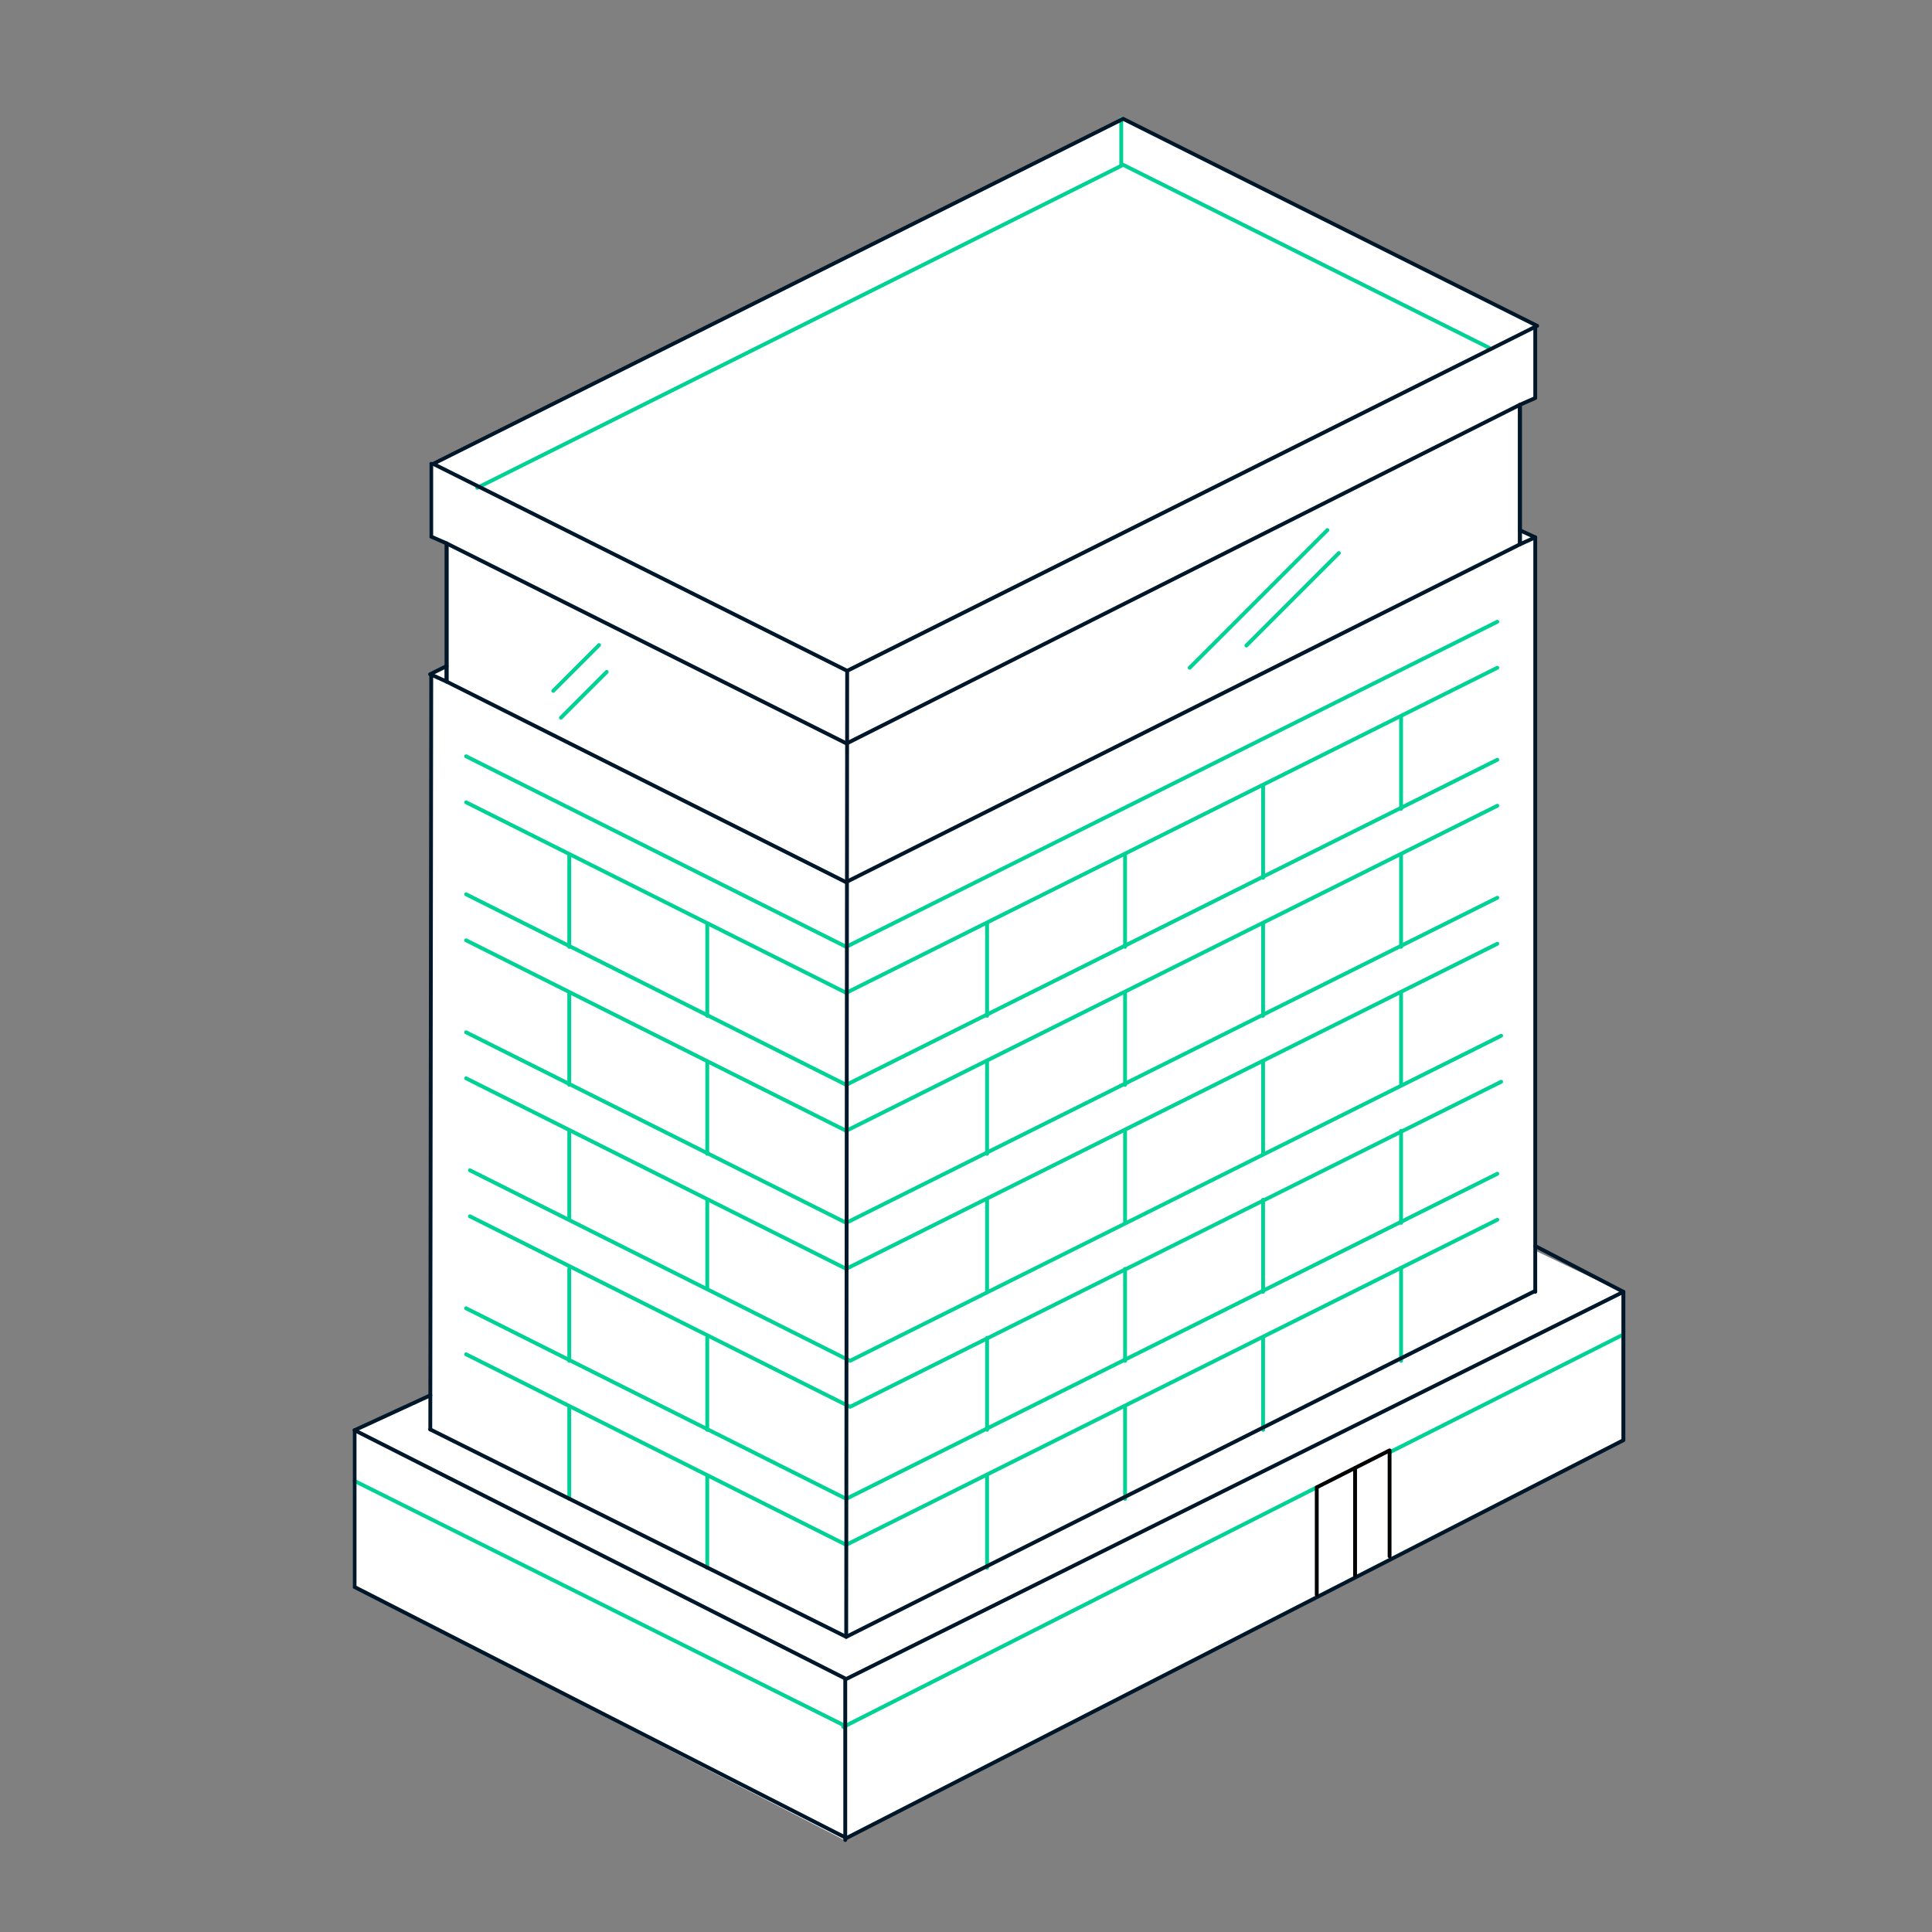 <svg xmlns="http://www.w3.org/2000/svg" viewBox="0 0 504 504.05"><rect x="0" y="0" width="504" height="504.05" fill="#808080" stroke="none"/><defs><style>.cls-1{fill:#fff;}.cls-2{fill:#00d195;}.cls-3{fill:#00172a;}.cls-4{fill:#000201;}</style></defs><title>CVD_SectorIllustration_High-Rise</title><g id="Layer_12" data-name="Layer 12"><polygon class="cls-1" points="293 31 112 121 112 140 116 141.748 116 174 112.2 176.623 112 364 92 373.1 92 414 220.25 480 423 375.7 423 337 401 326.5 400.25 140.167 396 138.276 396 106 400.5 103.833 401 85 293 31"/></g><g id="Layer_11" data-name="Layer 11"><path class="cls-2" d="M292.5,43.5a.5.5,0,0,1-.5-.5V31a.5.5,0,0,1,1,0V43A.5.5,0,0,1,292.5,43.5Z"/><path class="cls-2" d="M124.5,127.75a.5.5,0,0,1-.224-.947l168.5-84.25a.501.501,0,0,1,.447,0l95.5,47.75a.5.5,0,0,1-.447.895L293,43.559,124.724,127.697A.498.498,0,0,1,124.5,127.75Z"/><path class="cls-2" d="M257.5,409.5a.5.5,0,0,1-.5-.5V385a.5.5,0,0,1,1,0v24A.5.5,0,0,1,257.5,409.5Z"/><path class="cls-2" d="M293.5,391.5a.5.5,0,0,1-.5-.5V367a.5.5,0,0,1,1,0v24A.5.5,0,0,1,293.5,391.5Z"/><path class="cls-2" d="M329.5,373.5a.5.5,0,0,1-.5-.5V349a.5.5,0,0,1,1,0v24A.5.5,0,0,1,329.5,373.5Z"/><path class="cls-2" d="M365.5,355.5a.5.5,0,0,1-.5-.5V331a.5.5,0,0,1,1,0v24A.5.5,0,0,1,365.5,355.5Z"/><path class="cls-2" d="M184.5,409.5a.5.5,0,0,1-.5-.5V385a.5.5,0,0,1,1,0v24A.5.5,0,0,1,184.5,409.5Z"/><path class="cls-2" d="M148.5,391.5a.5.5,0,0,1-.5-.5V367a.5.5,0,0,1,1,0v24A.5.5,0,0,1,148.5,391.5Z"/><path class="cls-2" d="M220,450.5a.498.498,0,0,1-.224-.053l-127.5-63.659a.5.5,0,1,1,.447-.895l127.5,63.659A.5.5,0,0,1,220,450.5Z"/><path class="cls-2" d="M220.003,451.002a.5.5,0,0,1-.226-.946l123.497-62.502a.5.5,0,1,1,.451.893l-123.497,62.502A.504.504,0,0,1,220.003,451.002Z"/><path class="cls-2" d="M362.503,379.37a.5.5,0,0,1-.225-.946l60.997-30.749a.5.5,0,1,1,.449.893l-60.997,30.749A.497.497,0,0,1,362.503,379.37Z"/><path class="cls-2" d="M220.75,247.5a.498.498,0,0,1-.224-.053L121.376,197.747a.5.5,0,0,1,.447-.895L220.75,246.44l169.626-84.688a.5.5,0,0,1,.447.895l-169.85,84.8A.501.501,0,0,1,220.75,247.5Z"/><path class="cls-2" d="M220.75,259.5a.498.498,0,0,1-.224-.053L121.376,209.747a.5.5,0,0,1,.447-.895L220.75,258.44l169.626-84.688a.5.5,0,0,1,.447.895l-169.85,84.8A.501.501,0,0,1,220.75,259.5Z"/><path class="cls-2" d="M220.75,283.5a.498.498,0,0,1-.224-.053L121.376,233.747a.5.5,0,0,1,.447-.895L220.75,282.44l169.626-84.688a.5.5,0,0,1,.447.895l-169.85,84.8A.501.501,0,0,1,220.75,283.5Z"/><path class="cls-2" d="M220.75,295.5a.498.498,0,0,1-.224-.053L121.376,245.747a.5.5,0,0,1,.447-.895L220.75,294.44l169.626-84.688a.5.5,0,0,1,.447.895l-169.85,84.8A.501.501,0,0,1,220.75,295.5Z"/><path class="cls-2" d="M220.75,319.5a.498.498,0,0,1-.224-.053L121.376,269.747a.5.5,0,0,1,.447-.895L220.75,318.44l169.626-84.688a.5.5,0,0,1,.447.895l-169.85,84.8A.501.501,0,0,1,220.75,319.5Z"/><path class="cls-2" d="M220.75,331.5a.498.498,0,0,1-.224-.053L121.376,281.747a.5.5,0,0,1,.447-.895L220.75,330.44l169.626-84.688a.5.5,0,0,1,.447.895l-169.85,84.8A.501.501,0,0,1,220.75,331.5Z"/><path class="cls-2" d="M221.75,355.5a.498.498,0,0,1-.224-.053L122.376,305.747a.5.5,0,0,1,.447-.895L221.75,354.44l169.626-84.688a.5.5,0,0,1,.447.895l-169.85,84.8A.501.501,0,0,1,221.75,355.5Z"/><path class="cls-2" d="M221.75,367.5a.498.498,0,0,1-.224-.053L122.376,317.747a.5.5,0,0,1,.447-.895L221.75,366.44l169.626-84.688a.5.5,0,0,1,.447.895l-169.85,84.8A.501.501,0,0,1,221.75,367.5Z"/><path class="cls-2" d="M220.75,391.5a.498.498,0,0,1-.224-.053L121.376,341.747a.5.5,0,0,1,.447-.895L220.75,390.44l169.626-84.688a.5.5,0,0,1,.447.895l-169.85,84.8A.501.501,0,0,1,220.75,391.5Z"/><path class="cls-2" d="M220.75,403.5a.498.498,0,0,1-.224-.053L121.376,353.747a.5.5,0,0,1,.447-.895L220.75,402.44l169.626-84.688a.5.5,0,0,1,.447.895l-169.85,84.8A.501.501,0,0,1,220.75,403.5Z"/><path class="cls-3" d="M221,175.5a.501.501,0,0,1-.224-.053l-108-54a.5.5,0,0,1,0-.895l180-90a.501.501,0,0,1,.447,0l108,54a.5.5,0,0,1,0,.895l-180,90A.501.501,0,0,1,221,175.5ZM114.118,121,221,174.441,399.882,85,293,31.559Z"/><path class="cls-3" d="M400.5,337.5a.5.5,0,0,1-.5-.5V140.946l-3.292,1.508a.495.495,0,0,1-.479-.033A.502.502,0,0,1,396,142V105.589a.501.501,0,0,1,.299-.458L400,103.507V85a.5.5,0,0,1,1,0v18.833a.501.501,0,0,1-.299.458L397,105.915V141.221l3.292-1.508a.495.495,0,0,1,.479.033A.502.502,0,0,1,401,140.167V337A.5.5,0,0,1,400.5,337.5Z"/><path class="cls-3" d="M112.25,373.4h-.001a.5.5,0,0,1-.499-.501L112,175.999a.501.501,0,0,1,.706-.455L116,177.033v-34.958l-3.7-1.617A.501.501,0,0,1,112,140V121a.5.5,0,0,1,1,0v18.673l3.7,1.617a.501.501,0,0,1,.3.458v36.06a.499.499,0,0,1-.229.42.507.507,0,0,1-.478.036l-3.295-1.489-.249,196.127A.5.5,0,0,1,112.25,373.4Z"/><path class="cls-3" d="M220.75,427.5h-.001a.5.5,0,0,1-.499-.501l.25-252a.499.499,0,0,1,.5-.499h.001a.5.5,0,0,1,.499.501l-.25,252A.499.499,0,0,1,220.75,427.5Z"/><path class="cls-3" d="M220.692,230.625a.506.506,0,0,1-.225-.053L116.275,178.255A.5.5,0,0,1,116,177.808V141.748a.5.5,0,0,1,.724-.447l104.12,52.094,175.432-88.252a.499.499,0,0,1,.725.446V142a.499.499,0,0,1-.276.447L220.916,230.572A.498.498,0,0,1,220.692,230.625ZM117,177.499l103.692,52.066L396,141.691v-35.291l-174.931,88a.496.496,0,0,1-.448.001L117,142.558Z"/><path class="cls-3" d="M112.2,176.4a.5.5,0,0,1-.224-.947l4.3-2.15a.5.5,0,0,1,.447.895l-4.3,2.15A.495.495,0,0,1,112.2,176.4Z"/><path class="cls-3" d="M400.5,140.667a.491.491,0,0,1-.208-.046l-4-1.834a.499.499,0,0,1,.416-.908l4,1.834a.5.5,0,0,1-.208.954Z"/><path class="cls-3" d="M220.75,427.5a.494.494,0,0,1-.223-.053l-108.5-54.1a.5.5,0,1,1,.445-.895L220.749,426.44l179.526-90.138a.5.5,0,0,1,.449.895l-179.75,90.25A.506.506,0,0,1,220.75,427.5Z"/><path class="cls-3" d="M220.75,438.5a.495.495,0,0,1-.226-.054l-128.25-64.9a.5.5,0,1,1,.451-.893L220.752,437.44l202.525-100.888a.5.5,0,0,1,.445.895l-202.75,101A.497.497,0,0,1,220.75,438.5Z"/><path class="cls-3" d="M220.8,480a.504.504,0,0,1-.228-.055l-128.3-65.5A.5.5,0,0,1,92,414V373.1a.5.5,0,0,1,.291-.454l19.75-9.1a.5.5,0,1,1,.418.908L93,373.42v40.274l127.8,65.244L423,375.395V337.304l-22.73-11.809a.5.5,0,0,1,.461-.887l23,11.948A.499.499,0,0,1,424,337v38.7a.501.501,0,0,1-.272.445l-202.7,103.8A.504.504,0,0,1,220.8,480Z"/><path class="cls-3" d="M220.5,480.5a.5.5,0,0,1-.5-.5V438a.5.5,0,0,1,1,0v42A.5.5,0,0,1,220.5,480.5Z"/><path class="cls-2" d="M257.5,265.5a.5.5,0,0,1-.5-.5V241a.5.5,0,0,1,1,0v24A.5.5,0,0,1,257.5,265.5Z"/><path class="cls-2" d="M257.5,301.5a.5.5,0,0,1-.5-.5V277a.5.5,0,0,1,1,0v24A.5.5,0,0,1,257.5,301.5Z"/><path class="cls-2" d="M257.5,337.5a.5.5,0,0,1-.5-.5V313a.5.5,0,0,1,1,0v24A.5.5,0,0,1,257.5,337.5Z"/><path class="cls-2" d="M257.5,373.5a.5.5,0,0,1-.5-.5V349a.5.5,0,0,1,1,0v24A.5.5,0,0,1,257.5,373.5Z"/><path class="cls-2" d="M293.5,247.5a.5.5,0,0,1-.5-.5V223a.5.5,0,0,1,1,0v24A.5.5,0,0,1,293.5,247.5Z"/><path class="cls-2" d="M293.5,283.5a.5.5,0,0,1-.5-.5V259a.5.5,0,0,1,1,0v24A.5.5,0,0,1,293.5,283.5Z"/><path class="cls-2" d="M293.5,319.5a.5.5,0,0,1-.5-.5V295a.5.5,0,0,1,1,0v24A.5.5,0,0,1,293.5,319.5Z"/><path class="cls-2" d="M293.5,355.5a.5.5,0,0,1-.5-.5V331a.5.5,0,0,1,1,0v24A.5.5,0,0,1,293.5,355.5Z"/><path class="cls-2" d="M329.5,229.5a.5.5,0,0,1-.5-.5V205a.5.5,0,0,1,1,0v24A.5.5,0,0,1,329.5,229.5Z"/><path class="cls-2" d="M329.5,265.5a.5.5,0,0,1-.5-.5V241a.5.5,0,0,1,1,0v24A.5.5,0,0,1,329.5,265.5Z"/><path class="cls-2" d="M329.5,301.5a.5.5,0,0,1-.5-.5V277a.5.5,0,0,1,1,0v24A.5.5,0,0,1,329.5,301.5Z"/><path class="cls-2" d="M329.5,337.5a.5.5,0,0,1-.5-.5V313a.5.5,0,0,1,1,0v24A.5.5,0,0,1,329.5,337.5Z"/><path class="cls-2" d="M365.5,211.5a.5.5,0,0,1-.5-.5V187a.5.5,0,0,1,1,0v24A.5.5,0,0,1,365.5,211.5Z"/><path class="cls-2" d="M365.5,247.5a.5.5,0,0,1-.5-.5V223a.5.5,0,0,1,1,0v24A.5.5,0,0,1,365.5,247.5Z"/><path class="cls-2" d="M365.5,283.5a.5.5,0,0,1-.5-.5V259a.5.5,0,0,1,1,0v24A.5.5,0,0,1,365.5,283.5Z"/><path class="cls-2" d="M365.5,319.5a.5.5,0,0,1-.5-.5V295a.5.5,0,0,1,1,0v24A.5.5,0,0,1,365.5,319.5Z"/><path class="cls-2" d="M184.5,265.5a.5.5,0,0,1-.5-.5V241a.5.5,0,0,1,1,0v24A.5.5,0,0,1,184.5,265.5Z"/><path class="cls-2" d="M184.5,301.5a.5.5,0,0,1-.5-.5V277a.5.5,0,0,1,1,0v24A.5.5,0,0,1,184.5,301.5Z"/><path class="cls-2" d="M184.5,336.5a.5.5,0,0,1-.5-.5V313a.5.5,0,0,1,1,0v23A.5.5,0,0,1,184.5,336.5Z"/><path class="cls-2" d="M184.5,373.5a.5.5,0,0,1-.5-.5V349a.5.5,0,0,1,1,0v24A.5.5,0,0,1,184.5,373.5Z"/><path class="cls-2" d="M148.5,247.5a.5.5,0,0,1-.5-.5V223a.5.5,0,0,1,1,0v24A.5.5,0,0,1,148.5,247.5Z"/><path class="cls-2" d="M148.5,283.5a.5.5,0,0,1-.5-.5V259a.5.5,0,0,1,1,0v24A.5.5,0,0,1,148.5,283.5Z"/><path class="cls-2" d="M148.5,318.5a.5.5,0,0,1-.5-.5V295a.5.5,0,0,1,1,0v23A.5.5,0,0,1,148.5,318.5Z"/><path class="cls-2" d="M148.5,355.5a.5.5,0,0,1-.5-.5V331a.5.5,0,0,1,1,0v24A.5.5,0,0,1,148.5,355.5Z"/><path class="cls-2" d="M144.333,180.72a.5.5,0,0,1-.354-.854l11.943-11.943a.5.5,0,0,1,.707.707l-11.943,11.943A.498.498,0,0,1,144.333,180.72Z"/><path class="cls-2" d="M146.333,187.72a.5.5,0,0,1-.354-.854l11.943-11.943a.5.5,0,0,1,.707.707l-11.943,11.943A.498.498,0,0,1,146.333,187.72Z"/><path class="cls-2" d="M310.353,174.7a.5.5,0,0,1-.354-.854l35.924-35.924a.5.5,0,0,1,.707.707l-35.924,35.924A.498.498,0,0,1,310.353,174.7Z"/><path class="cls-2" d="M325.151,168.901a.5.5,0,0,1-.354-.854l24.125-24.125a.5.5,0,0,1,.707.707l-24.125,24.125A.498.498,0,0,1,325.151,168.901Z"/><path class="cls-4" d="M343.5,416.5a.5.5,0,0,1-.5-.5V388a.501.501,0,0,1,.273-.446l19-9.632a.501.501,0,0,1,.727.446V406a.5.5,0,0,1-1,0V379.183l-18,9.124V416A.5.5,0,0,1,343.5,416.5Z"/><path class="cls-4" d="M353.5,411.5a.5.5,0,0,1-.5-.5V383a.5.5,0,0,1,1,0v28A.5.5,0,0,1,353.5,411.5Z"/></g></svg>